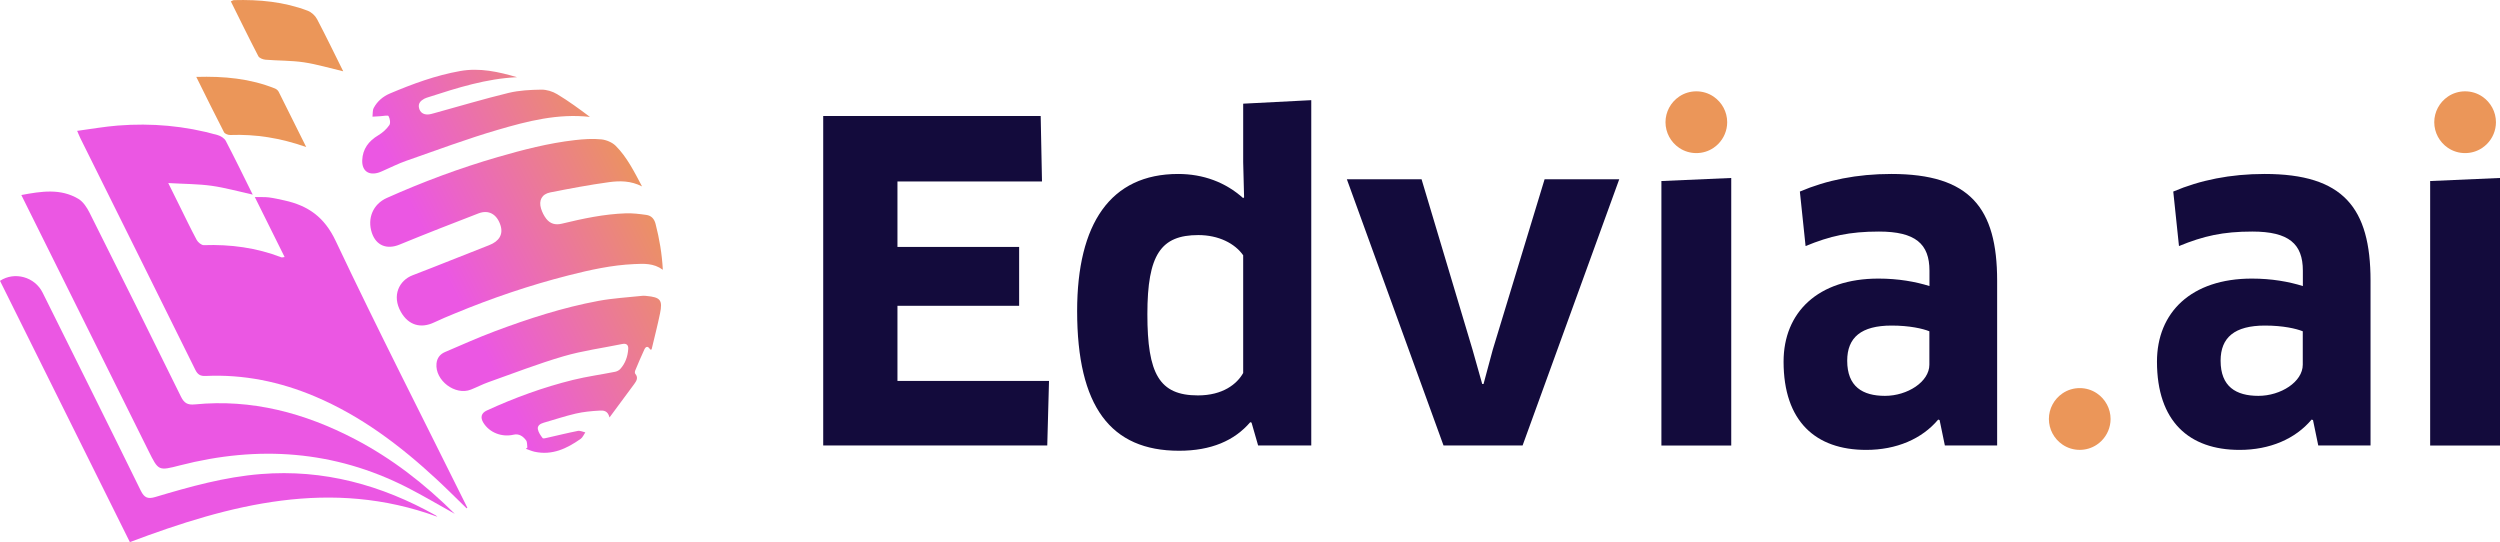 <?xml version="1.0" encoding="UTF-8"?>
<svg id="Layer_2" data-name="Layer 2" xmlns="http://www.w3.org/2000/svg" xmlns:xlink="http://www.w3.org/1999/xlink" viewBox="0 0 555.57 120.47">
  <defs>
    <style>
      .cls-1 {
        fill: url(#linear-gradient);
      }

      .cls-1, .cls-2, .cls-3, .cls-4, .cls-5, .cls-6 {
        stroke-width: 0px;
      }

      .cls-2 {
        fill: #eb9659;
      }

      .cls-3 {
        fill: url(#linear-gradient-2);
      }

      .cls-4 {
        fill: url(#linear-gradient-3);
      }

      .cls-5 {
        fill: #130b3c;
      }

      .cls-6 {
        fill: #eb57e3;
      }
    </style>
    <linearGradient id="linear-gradient" x1="-1043.37" y1="-145.84" x2="-1094.34" y2="-145.84" gradientTransform="translate(1143.77 -295.64) rotate(-26.43)" gradientUnits="userSpaceOnUse">
      <stop offset="0" stop-color="#eb9659"/>
      <stop offset="1" stop-color="#eb57e3"/>
    </linearGradient>
    <linearGradient id="linear-gradient-2" x1="-1043.37" y1="-114.7" x2="-1094.34" y2="-114.7" xlink:href="#linear-gradient"/>
    <linearGradient id="linear-gradient-3" x1="-1043.37" y1="-174.89" x2="-1094.34" y2="-174.89" xlink:href="#linear-gradient"/>
  </defs>
  <g id="Layer_1-2" data-name="Layer 1">
    <g>
      <g>
        <g>
          <path class="cls-1" d="m147.28,59.94c-2.03-1.49-4.23-1.35-6.39-1.25-4.95.22-9.76,1.29-14.53,2.5-8.64,2.2-17.06,5.06-25.29,8.47-1.54.64-3.09,1.27-4.59,1.99-3,1.43-5.72.6-7.38-2.31-2.09-3.66-.38-7.05,2.62-8.18,5.68-2.16,11.3-4.48,16.97-6.67,2.23-.86,3.19-2.4,2.53-4.44-.79-2.44-2.61-3.5-4.88-2.63-5.88,2.26-11.75,4.56-17.58,6.95-2.78,1.14-5.17.21-6.12-2.62-1.07-3.21.25-6.39,3.33-7.76,7.99-3.57,16.17-6.62,24.57-9.06,5.66-1.64,11.34-3.12,17.2-3.79,1.94-.22,3.92-.36,5.86-.17,1.13.11,2.45.66,3.24,1.45,2.5,2.51,4.07,5.68,5.84,9.01-2.51-1.29-4.99-1.27-7.39-.94-4.36.6-8.69,1.42-13,2.27-1.88.37-2.61,1.77-2.05,3.6.25.8.64,1.59,1.15,2.25.87,1.12,2.03,1.45,3.47,1.1,4.68-1.13,9.39-2.14,14.23-2.3,1.5-.05,3.03.14,4.52.35,1.11.15,1.78.84,2.08,2.01.85,3.3,1.42,6.63,1.61,10.18Z"/>
          <path class="cls-3" d="m144.49,77.68c-.44-.78-.93-.79-1.29-.03-.72,1.54-1.37,3.11-2.03,4.67-.09.22-.13.6,0,.74.75.88.26,1.61-.24,2.3-1.76,2.41-3.54,4.8-5.48,7.41-.39-1.58-1.41-1.57-2.23-1.52-1.77.1-3.55.26-5.27.66-2.41.56-4.77,1.36-7.16,2.04-.75.22-1.41.66-1.26,1.44.13.7.6,1.38,1.06,1.97.13.16.75-.01,1.12-.1,2.24-.5,4.46-1.06,6.71-1.5.51-.1,1.1.21,1.65.33-.34.48-.57,1.11-1.02,1.43-3.07,2.16-6.34,3.73-10.26,2.87-.66-.15-1.29-.43-1.93-.66.11-.09.22-.17.33-.26-.08-.55,0-1.22-.28-1.61-.65-.88-1.55-1.54-2.76-1.26-2.64.61-5.37-.45-6.73-2.65-.73-1.18-.48-2.16.77-2.73,6.18-2.84,12.55-5.16,19.15-6.79,3.08-.76,6.25-1.19,9.36-1.81.4-.08.85-.31,1.13-.61,1.14-1.25,1.67-2.79,1.78-4.46.06-.91-.42-1.29-1.33-1.1-4.35.89-8.78,1.48-13.03,2.72-5.65,1.65-11.15,3.79-16.71,5.76-1.32.47-2.58,1.13-3.89,1.65-3.5,1.39-8.01-2.04-7.65-5.79.12-1.23.79-2.08,1.88-2.55,3.68-1.57,7.34-3.22,11.08-4.62,7.5-2.81,15.13-5.28,23.02-6.75,3.26-.61,6.6-.78,9.9-1.14.25-.03.52.02.78.04,3.11.29,3.63.91,3.01,3.91-.55,2.67-1.24,5.32-1.87,7.98-.11,0-.22.02-.33.02Z"/>
          <path class="cls-4" d="m114.86,17.16c-6.78.31-13.17,2.34-19.55,4.4-.35.11-.72.22-1.04.39-.8.44-1.39,1.04-1.15,2.05.24,1.01.98,1.47,1.97,1.44.51-.02,1.01-.19,1.51-.32,5.46-1.5,10.89-3.13,16.4-4.47,2.35-.57,4.84-.69,7.27-.73,1.19-.02,2.52.39,3.55,1.01,2.53,1.52,4.91,3.27,7.28,5.05-7.11-.8-13.83.93-20.43,2.86-6.89,2.01-13.64,4.54-20.43,6.91-1.74.61-3.4,1.46-5.1,2.2-.31.13-.61.28-.92.38-2.27.74-3.81-.33-3.72-2.73.1-2.5,1.42-4.25,3.56-5.53.94-.56,1.84-1.36,2.46-2.26.31-.45.14-1.46-.17-2.01-.14-.25-1.16,0-1.78.02-.6.03-1.2.07-1.79.11.08-.66-.01-1.41.28-1.95.79-1.48,2.04-2.54,3.58-3.2,5.06-2.14,10.21-4.04,15.65-5,4.31-.76,8.46.16,12.59,1.37Z"/>
        </g>
        <path class="cls-6" d="m17.16,29.08c3.19-.43,6.1-.95,9.03-1.18,7.51-.59,14.92.06,22.18,2.12.68.19,1.5.7,1.81,1.3,2.06,3.94,4,7.94,5.98,11.93-3.09-.68-6.08-1.53-9.12-1.96-3-.42-6.06-.4-9.65-.61,1.01,2.03,1.71,3.44,2.41,4.86,1.29,2.6,2.54,5.22,3.91,7.78.29.53,1.05,1.17,1.58,1.16,5.93-.2,11.7.56,17.25,2.71.14.05.33-.03.71-.07-2.18-4.39-4.31-8.67-6.62-13.32,1.27.02,2.21-.04,3.13.07,1.16.15,2.3.42,3.45.67,5.24,1.15,8.87,3.67,11.38,8.98,9.3,19.65,19.2,39.02,28.87,58.5.13.27.27.54.4.81-.06.04-.11.09-.17.13-2.24-2.17-4.43-4.38-6.72-6.5-8.06-7.46-16.74-14.02-26.94-18.34-7.79-3.3-15.88-4.96-24.35-4.57-1.17.05-1.76-.33-2.27-1.36-8.49-17.17-17.03-34.31-25.55-51.47-.19-.38-.34-.78-.72-1.65Z"/>
        <path class="cls-6" d="m101.05,114.18c-3.65-2.03-7.08-4.07-10.63-5.88-16.16-8.22-33.03-9.35-50.43-4.88-4.77,1.23-4.77,1.25-6.97-3.18-9.02-18.16-18.04-36.31-27.07-54.46-.36-.71-.71-1.43-1.21-2.44,4.45-.83,8.68-1.51,12.66.84,1.07.63,1.91,1.92,2.5,3.09,6.82,13.59,13.59,27.21,20.3,40.85.71,1.45,1.46,1.91,3.1,1.75,12.65-1.24,24.38,1.89,35.51,7.69,8.26,4.31,15.54,9.95,22.25,16.62Z"/>
        <path class="cls-6" d="m97.2,114.84c-23.63-8.66-46.03-2.78-68.34,5.63C19.22,101.08,9.61,81.75,0,62.41c3.22-2.13,7.73-.89,9.47,2.62,7.29,14.66,14.6,29.3,21.81,44,.81,1.65,1.63,1.9,3.26,1.41,7.68-2.29,15.38-4.45,23.43-5.09,13.95-1.12,26.78,2.42,38.86,9.18.14.08.24.21.36.32Z"/>
        <path class="cls-2" d="m76.29,15.85c-3.07-.72-5.91-1.58-8.8-2.01-2.79-.41-5.66-.34-8.48-.57-.56-.05-1.37-.35-1.6-.78-2.08-4-4.05-8.05-6.11-12.18.29-.12.5-.28.7-.28,5.6-.15,11.11.35,16.39,2.36.82.31,1.66,1.08,2.07,1.87,2,3.8,3.86,7.67,5.82,11.6Z"/>
        <path class="cls-2" d="m68.05,32.68c-5.82-2.05-11.27-2.88-16.88-2.68-.47.02-1.2-.26-1.39-.62-2.06-3.98-4.03-8.01-6.16-12.29,6.2-.18,11.96.36,17.49,2.58.32.13.65.41.81.71,1.99,3.95,3.95,7.91,6.13,12.3Z"/>
      </g>
      <g>
        <path class="cls-5" d="m233.12,84.65l-.39,14.35h-49.79V25.78h48.33l.29,14.55h-32.12v14.55h27.04v13.08h-27.04v16.69h33.68Z"/>
        <path class="cls-5" d="m279.59,99l-1.46-5.08-.29-.1c-3.51,4.1-8.69,6.35-15.82,6.35-15.23,0-22.65-9.86-22.65-31.05,0-19.43,7.42-30.46,22.45-30.46,5.57,0,10.54,1.85,14.45,5.37l.2-.2-.2-7.81v-12.98l15.13-.78v76.74h-11.81Zm-3.32-42.27c-1.85-2.64-5.47-4.49-9.96-4.49-8.3,0-11.33,4.3-11.33,17.57s2.64,18.06,11.23,18.06c5.56,0,8.69-2.54,10.06-4.98v-26.16Z"/>
        <path class="cls-5" d="m359.84,39.84l-21.48,59.16h-17.57l-21.48-59.16h16.6l11.33,37.88,2.15,7.62h.29l2.05-7.62,11.52-37.88h16.6Z"/>
        <path class="cls-5" d="m369.21,99v-58.77l15.52-.68v59.46h-15.52Z"/>
        <path class="cls-5" d="m431.01,93.34l-.29-.1c-3.61,4.3-9.27,6.74-16.01,6.74-11.23,0-18.35-6.35-18.35-19.62,0-10.93,7.62-18.45,21.09-18.45,4.39,0,8.2.68,11.33,1.66v-3.42c0-5.96-3.12-8.69-11.23-8.69-6.54,0-10.84.98-16.3,3.22l-1.27-12.11c5.96-2.54,12.69-3.91,20.31-3.91,17.48,0,23.53,7.52,23.53,23.72v36.61h-11.62l-1.17-5.66Zm-2.25-19.72c-1.46-.59-4.39-1.27-8.4-1.27-6.74,0-9.86,2.64-9.86,7.81,0,5.76,3.42,7.81,8.4,7.81s9.86-3.12,9.86-6.93v-7.42Z"/>
        <path class="cls-5" d="m513.99,93.34l-.29-.1c-3.61,4.3-9.27,6.74-16.01,6.74-11.23,0-18.35-6.35-18.35-19.62,0-10.93,7.62-18.45,21.09-18.45,4.39,0,8.2.68,11.33,1.66v-3.42c0-5.96-3.12-8.69-11.23-8.69-6.54,0-10.84.98-16.3,3.22l-1.27-12.11c5.96-2.54,12.69-3.91,20.31-3.91,17.48,0,23.53,7.52,23.53,23.72v36.61h-11.62l-1.17-5.66Zm-2.25-19.72c-1.46-.59-4.39-1.27-8.4-1.27-6.74,0-9.86,2.64-9.86,7.81,0,5.76,3.42,7.81,8.4,7.81s9.86-3.12,9.86-6.93v-7.42Z"/>
        <path class="cls-5" d="m540.05,99v-58.77l15.52-.68v59.46h-15.52Z"/>
        <path class="cls-2" d="m380.79,21.46c-2.28-1.55-5.35-1.55-7.63,0-1.9,1.29-3.04,3.42-3.04,5.7,0,2.28,1.14,4.41,3.04,5.7,2.28,1.55,5.35,1.55,7.63,0h0c.37-.25.71-.53,1.02-.84,1.28-1.28,2.02-3.03,2.02-4.86,0-2.28-1.14-4.41-3.04-5.7Z"/>
        <path class="cls-2" d="m551.63,21.46c-2.28-1.55-5.35-1.55-7.63,0-1.9,1.29-3.04,3.42-3.04,5.7,0,2.28,1.14,4.41,3.04,5.7,2.28,1.55,5.35,1.55,7.63,0h0c.37-.25.71-.53,1.02-.84,1.28-1.28,2.02-3.03,2.02-4.86,0-2.28-1.14-4.41-3.04-5.7Z"/>
        <path class="cls-2" d="m465.99,87.41c-2.28-1.55-5.35-1.55-7.63,0-1.9,1.29-3.04,3.42-3.04,5.7,0,2.28,1.14,4.41,3.04,5.7,2.28,1.55,5.35,1.55,7.63,0h0c.37-.25.71-.53,1.02-.84,1.28-1.28,2.02-3.03,2.02-4.86,0-2.28-1.14-4.41-3.04-5.7Z"/>
      </g>
    </g>
  </g>
</svg>